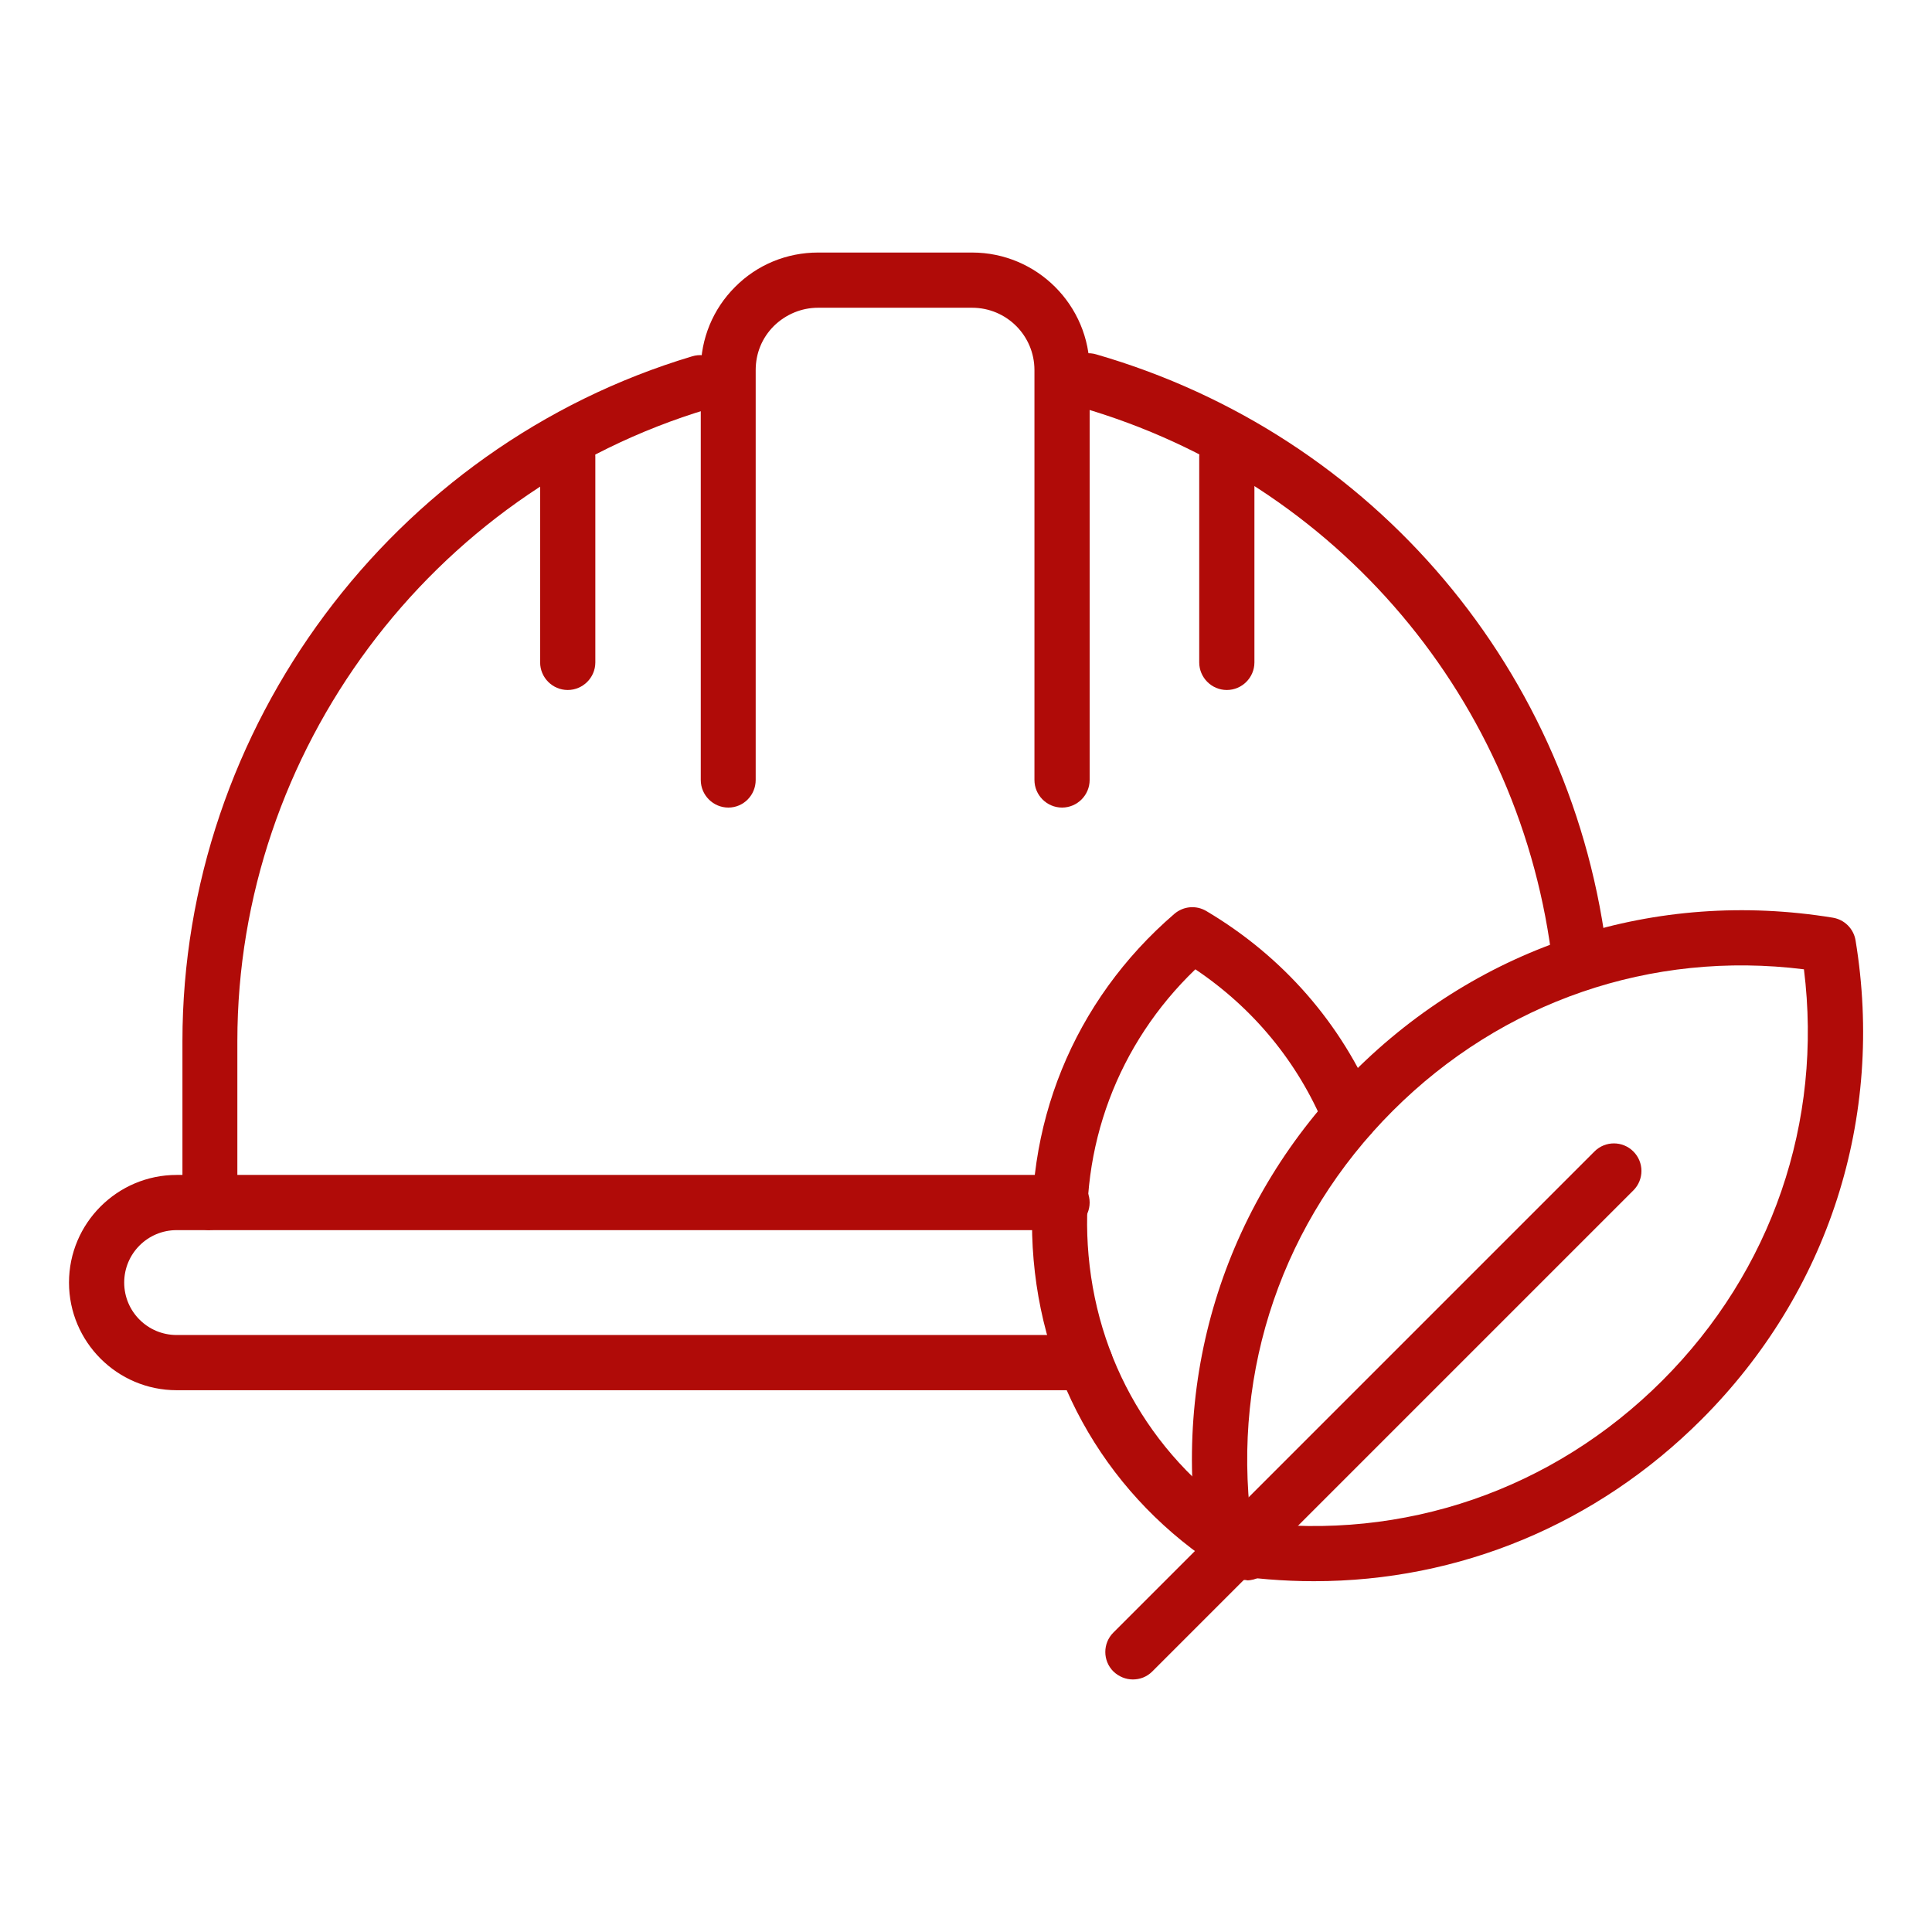 <?xml version="1.0" encoding="UTF-8"?><svg id="a" xmlns="http://www.w3.org/2000/svg" viewBox="0 0 70 70"><defs><style>.b{fill:#b00b08;}</style></defs><g><path class="b" d="M7.61,44.57c-.55,0-1-.45-1-1v-5.84c0-11.37,7.6-21.57,18.47-24.82,.53-.16,1.09,.14,1.24,.67,.16,.53-.14,1.09-.67,1.24-10.04,3-17.05,12.41-17.05,22.9v5.84c0,.55-.45,1-1,1Z"/><path class="b" d="M57.25,35.88c-.5,0-.93-.38-.99-.89-1.1-9.6-7.81-17.54-17.1-20.23-.53-.15-.84-.71-.68-1.24,.15-.53,.71-.84,1.24-.68,10.07,2.91,17.34,11.52,18.53,21.92,.06,.55-.33,1.04-.88,1.11-.04,0-.08,0-.11,0Z"/><path class="b" d="M26.39,29.26c-.55,0-1-.45-1-1V13.41c0-1.14,.44-2.21,1.24-3.01,.8-.81,1.88-1.25,3.01-1.25h5.58c2.35,0,4.26,1.91,4.26,4.26v14.85c0,.55-.45,1-1,1s-1-.45-1-1V13.41c0-1.25-1.01-2.26-2.26-2.26h-5.58c-.6,0-1.17,.24-1.6,.66-.43,.43-.66,.99-.66,1.6v14.85c0,.55-.44,1-.99,1h0Z"/></g><path class="b" d="M39.32,50.37H6.4c-2.15,0-3.9-1.75-3.9-3.9s1.75-3.9,3.9-3.9H38.48c.55,0,1,.45,1,1s-.45,1-1,1H6.4c-1.05,0-1.9,.85-1.9,1.9s.85,1.9,1.9,1.9H39.32c.55,0,1,.45,1,1s-.45,1-1,1Z"/><g><path class="b" d="M20.57,25c-.55,0-1-.45-1-1v-7.46c0-.55,.45-1,1-1s1,.45,1,1v7.46c0,.55-.45,1-1,1Z"/><path class="b" d="M44.45,25c-.55,0-1-.45-1-1v-7.46c0-.55,.45-1,1-1s1,.45,1,1v7.46c0,.55-.45,1-1,1Z"/></g><g><path class="b" d="M45.17,57.25c-.17,0-.35-.04-.51-.14-4.16-2.47-6.79-6.64-7.21-11.46-.42-4.82,1.44-9.39,5.1-12.54,.33-.28,.79-.32,1.16-.1,2.78,1.65,4.9,4.08,6.13,7.03,.21,.51-.03,1.1-.54,1.31-.51,.21-1.09-.03-1.31-.54-.97-2.33-2.58-4.28-4.68-5.69-2.81,2.7-4.22,6.44-3.87,10.36,.37,4.17,2.64,7.78,6.24,9.92,.47,.28,.63,.9,.35,1.37-.19,.31-.52,.49-.86,.49Z"/><path class="b" d="M47.61,57.29c-1.1,0-2.21-.09-3.33-.27-.42-.07-.75-.4-.82-.82-1.06-6.43,.98-12.76,5.59-17.36,4.61-4.61,10.94-6.64,17.36-5.59,.42,.07,.75,.4,.82,.82,1.06,6.43-.98,12.76-5.58,17.36-3.81,3.81-8.79,5.86-14.04,5.86Zm-2.28-2.14c5.53,.69,10.93-1.16,14.9-5.13,3.97-3.97,5.82-9.37,5.13-14.9-5.53-.69-10.93,1.16-14.9,5.13-3.97,3.97-5.82,9.37-5.13,14.9Z"/><path class="b" d="M41.05,60.85c-.26,0-.51-.1-.71-.29-.39-.39-.39-1.02,0-1.41l17.43-17.43c.39-.39,1.02-.39,1.41,0s.39,1.02,0,1.41l-17.43,17.43c-.2,.2-.45,.29-.71,.29Z"/></g></svg>